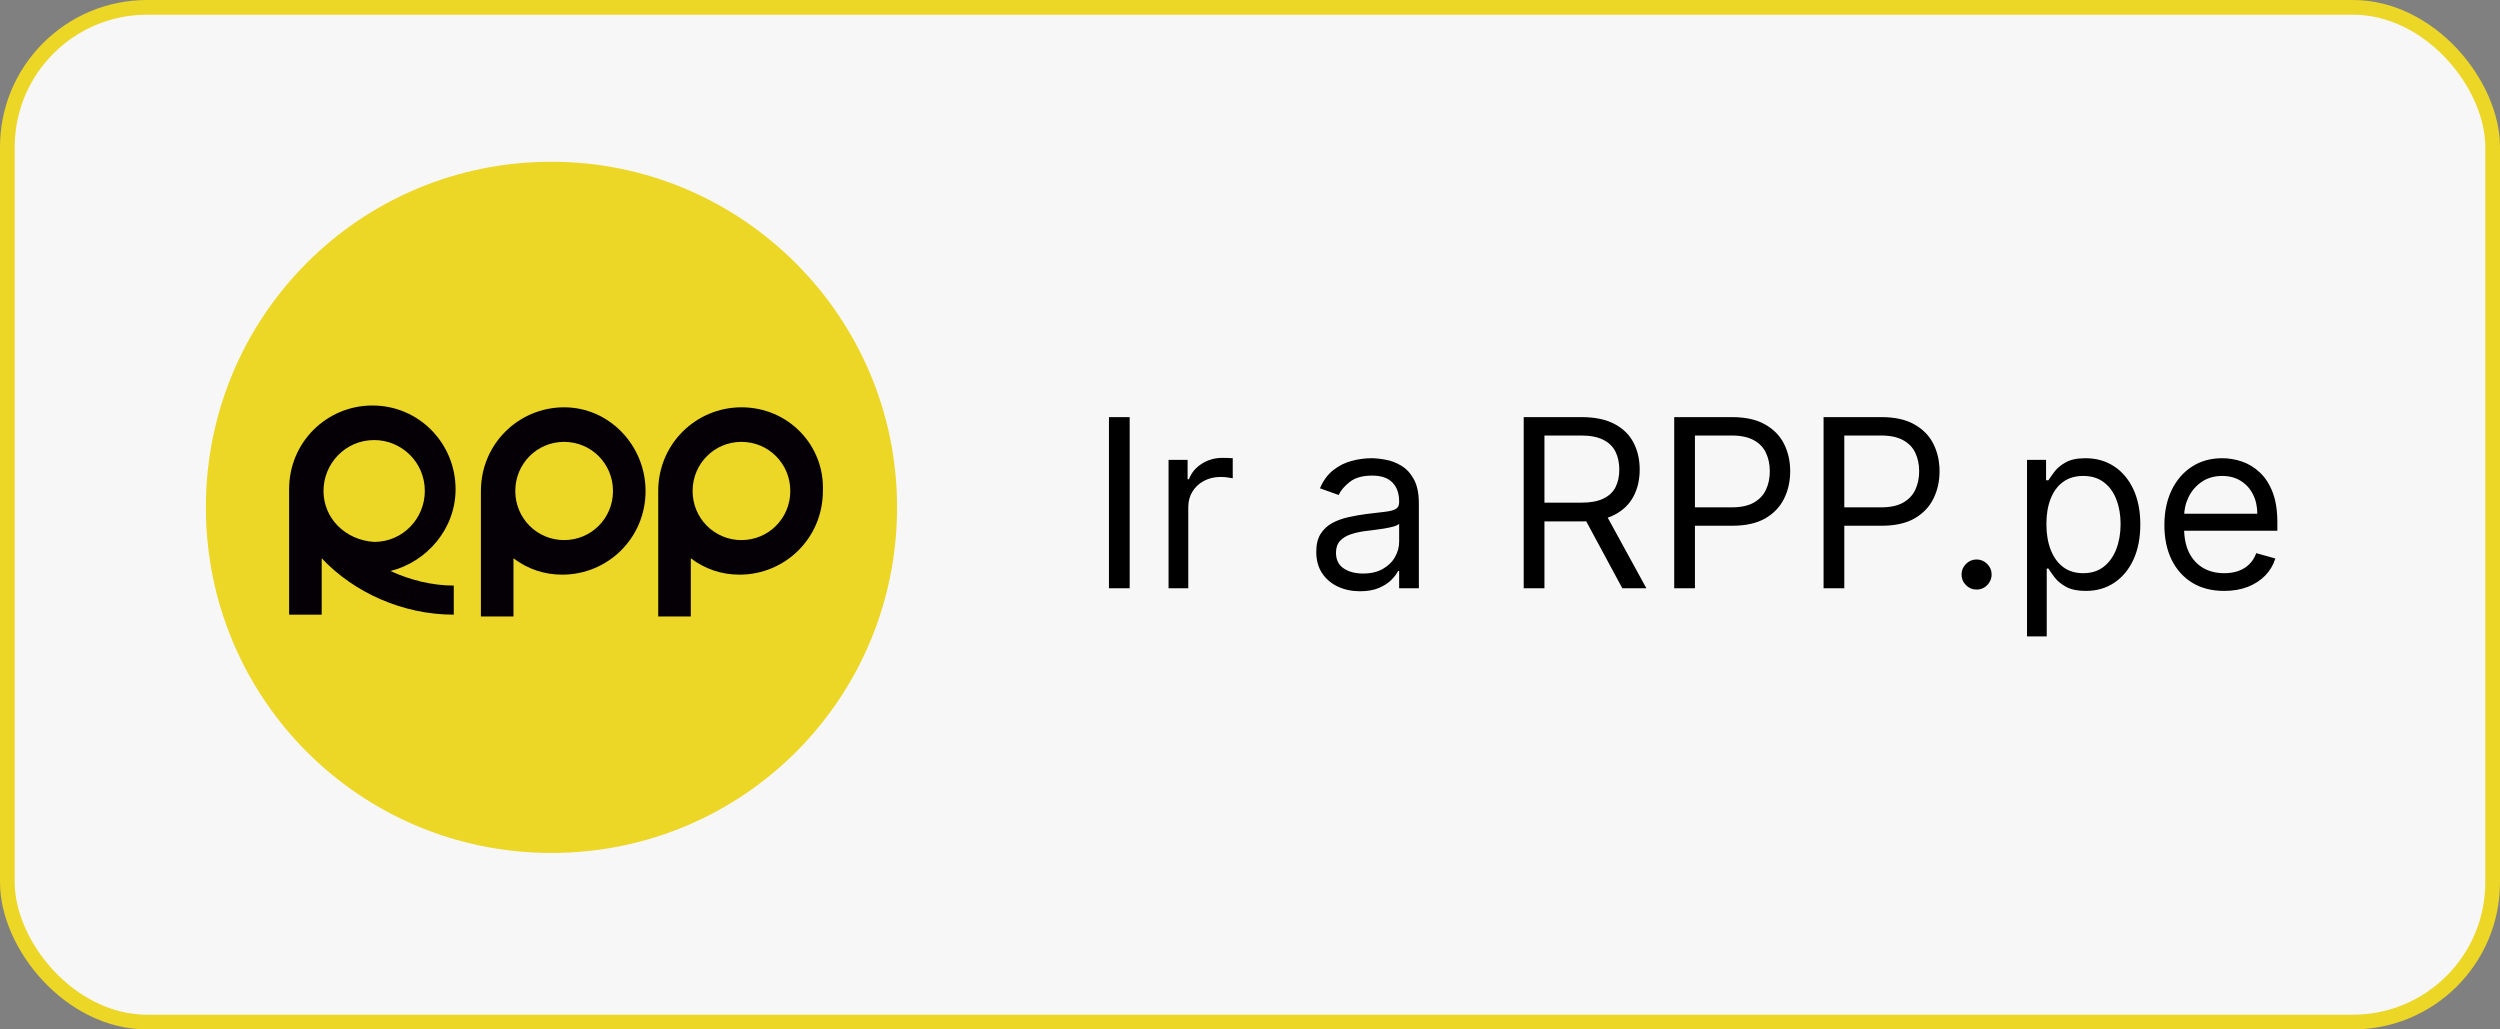 <svg width="170" height="70" viewBox="0 0 170 70" fill="none" xmlns="http://www.w3.org/2000/svg">
<rect x="0" y="0" width="170" height="70" fill="#808080" stroke="none"/>
<rect x="0.5" y="0.5" width="169" height="69" rx="9.5" fill="#F7F7F7" stroke="#ECD626"/>
<path d="M76.818 28.364V40H75.409V28.364H76.818ZM79.462 40V31.273H80.757V32.591H80.848C81.007 32.159 81.295 31.809 81.712 31.54C82.129 31.271 82.598 31.136 83.121 31.136C83.219 31.136 83.343 31.138 83.49 31.142C83.638 31.146 83.75 31.151 83.826 31.159V32.523C83.78 32.511 83.676 32.494 83.513 32.472C83.354 32.445 83.185 32.432 83.007 32.432C82.583 32.432 82.204 32.521 81.871 32.699C81.541 32.873 81.28 33.115 81.087 33.426C80.897 33.733 80.803 34.083 80.803 34.477V40H79.462ZM92.483 40.205C91.93 40.205 91.428 40.1 90.978 39.892C90.527 39.68 90.169 39.375 89.904 38.977C89.638 38.576 89.506 38.091 89.506 37.523C89.506 37.023 89.604 36.617 89.801 36.307C89.998 35.992 90.262 35.746 90.591 35.568C90.921 35.39 91.284 35.258 91.682 35.17C92.084 35.08 92.487 35.008 92.892 34.955C93.423 34.886 93.853 34.835 94.182 34.801C94.515 34.763 94.758 34.701 94.909 34.614C95.065 34.526 95.142 34.375 95.142 34.159V34.114C95.142 33.553 94.989 33.117 94.682 32.807C94.379 32.496 93.919 32.341 93.301 32.341C92.661 32.341 92.159 32.481 91.796 32.761C91.432 33.042 91.176 33.341 91.029 33.659L89.756 33.205C89.983 32.674 90.286 32.261 90.665 31.966C91.048 31.667 91.464 31.458 91.915 31.341C92.37 31.22 92.817 31.159 93.256 31.159C93.536 31.159 93.858 31.193 94.222 31.261C94.589 31.326 94.943 31.46 95.284 31.665C95.629 31.869 95.915 32.178 96.142 32.591C96.37 33.004 96.483 33.557 96.483 34.25V40H95.142V38.818H95.074C94.983 39.008 94.832 39.21 94.62 39.426C94.407 39.642 94.125 39.826 93.773 39.977C93.421 40.129 92.991 40.205 92.483 40.205ZM92.688 39C93.218 39 93.665 38.896 94.029 38.688C94.396 38.479 94.673 38.21 94.858 37.881C95.048 37.551 95.142 37.205 95.142 36.841V35.614C95.085 35.682 94.96 35.744 94.767 35.801C94.578 35.854 94.358 35.901 94.108 35.943C93.862 35.981 93.621 36.015 93.387 36.045C93.156 36.072 92.968 36.095 92.824 36.114C92.476 36.159 92.15 36.233 91.847 36.335C91.548 36.434 91.305 36.583 91.12 36.784C90.938 36.981 90.847 37.25 90.847 37.591C90.847 38.057 91.019 38.409 91.364 38.648C91.712 38.883 92.154 39 92.688 39ZM103.612 40V28.364H107.544C108.453 28.364 109.2 28.519 109.783 28.829C110.366 29.136 110.798 29.559 111.078 30.097C111.359 30.634 111.499 31.246 111.499 31.932C111.499 32.617 111.359 33.225 111.078 33.756C110.798 34.286 110.368 34.703 109.789 35.006C109.209 35.305 108.469 35.455 107.567 35.455H104.385V34.182H107.522C108.143 34.182 108.643 34.091 109.022 33.909C109.404 33.727 109.681 33.47 109.851 33.136C110.025 32.799 110.112 32.398 110.112 31.932C110.112 31.466 110.025 31.059 109.851 30.71C109.677 30.362 109.398 30.093 109.016 29.903C108.633 29.71 108.128 29.614 107.499 29.614H105.022V40H103.612ZM109.09 34.773L111.953 40H110.317L107.499 34.773H109.09ZM113.847 40V28.364H117.779C118.692 28.364 119.438 28.528 120.017 28.858C120.601 29.184 121.032 29.625 121.313 30.182C121.593 30.739 121.733 31.36 121.733 32.045C121.733 32.731 121.593 33.354 121.313 33.915C121.036 34.475 120.608 34.922 120.029 35.256C119.449 35.585 118.707 35.75 117.801 35.75H114.983V34.5H117.756C118.381 34.5 118.883 34.392 119.262 34.176C119.64 33.96 119.915 33.669 120.085 33.301C120.26 32.93 120.347 32.511 120.347 32.045C120.347 31.579 120.26 31.163 120.085 30.796C119.915 30.428 119.639 30.14 119.256 29.932C118.873 29.72 118.366 29.614 117.733 29.614H115.256V40H113.847ZM124.003 40V28.364H127.935C128.848 28.364 129.594 28.528 130.174 28.858C130.757 29.184 131.189 29.625 131.469 30.182C131.749 30.739 131.889 31.36 131.889 32.045C131.889 32.731 131.749 33.354 131.469 33.915C131.192 34.475 130.764 34.922 130.185 35.256C129.605 35.585 128.863 35.75 127.958 35.75H125.139V34.5H127.912C128.537 34.5 129.039 34.392 129.418 34.176C129.797 33.96 130.071 33.669 130.242 33.301C130.416 32.93 130.503 32.511 130.503 32.045C130.503 31.579 130.416 31.163 130.242 30.796C130.071 30.428 129.795 30.14 129.412 29.932C129.03 29.72 128.522 29.614 127.889 29.614H125.412V40H124.003ZM134.408 40.091C134.128 40.091 133.887 39.99 133.686 39.79C133.486 39.589 133.385 39.349 133.385 39.068C133.385 38.788 133.486 38.547 133.686 38.347C133.887 38.146 134.128 38.045 134.408 38.045C134.688 38.045 134.929 38.146 135.13 38.347C135.33 38.547 135.431 38.788 135.431 39.068C135.431 39.254 135.383 39.424 135.289 39.58C135.198 39.735 135.075 39.86 134.919 39.955C134.768 40.045 134.597 40.091 134.408 40.091ZM137.837 43.273V31.273H139.132V32.659H139.291C139.39 32.508 139.526 32.314 139.701 32.08C139.879 31.841 140.132 31.629 140.462 31.443C140.795 31.254 141.246 31.159 141.814 31.159C142.549 31.159 143.197 31.343 143.757 31.71C144.318 32.078 144.755 32.599 145.07 33.273C145.384 33.947 145.541 34.742 145.541 35.659C145.541 36.583 145.384 37.385 145.07 38.062C144.755 38.737 144.32 39.26 143.763 39.631C143.206 39.998 142.564 40.182 141.837 40.182C141.276 40.182 140.827 40.089 140.49 39.903C140.153 39.714 139.894 39.5 139.712 39.261C139.53 39.019 139.39 38.818 139.291 38.659H139.178V43.273H137.837ZM139.155 35.636C139.155 36.295 139.252 36.877 139.445 37.381C139.638 37.881 139.92 38.273 140.291 38.557C140.663 38.837 141.117 38.977 141.655 38.977C142.216 38.977 142.683 38.83 143.058 38.534C143.437 38.235 143.721 37.833 143.911 37.33C144.104 36.822 144.201 36.258 144.201 35.636C144.201 35.023 144.106 34.47 143.916 33.977C143.731 33.481 143.449 33.089 143.07 32.801C142.695 32.51 142.223 32.364 141.655 32.364C141.11 32.364 140.651 32.502 140.28 32.778C139.909 33.051 139.629 33.434 139.439 33.926C139.25 34.415 139.155 34.985 139.155 35.636ZM151.246 40.182C150.405 40.182 149.68 39.996 149.07 39.625C148.464 39.25 147.996 38.727 147.666 38.057C147.341 37.383 147.178 36.599 147.178 35.705C147.178 34.811 147.341 34.023 147.666 33.341C147.996 32.655 148.454 32.121 149.041 31.739C149.632 31.352 150.322 31.159 151.11 31.159C151.564 31.159 152.013 31.235 152.456 31.386C152.899 31.538 153.303 31.784 153.666 32.125C154.03 32.462 154.32 32.909 154.536 33.466C154.752 34.023 154.86 34.708 154.86 35.523V36.091H148.132V34.932H153.496C153.496 34.439 153.397 34 153.201 33.614C153.007 33.227 152.731 32.922 152.371 32.699C152.015 32.475 151.594 32.364 151.11 32.364C150.576 32.364 150.113 32.496 149.723 32.761C149.337 33.023 149.04 33.364 148.831 33.784C148.623 34.205 148.519 34.655 148.519 35.136V35.909C148.519 36.568 148.632 37.127 148.86 37.585C149.091 38.04 149.411 38.386 149.82 38.625C150.229 38.86 150.704 38.977 151.246 38.977C151.598 38.977 151.916 38.928 152.201 38.83C152.488 38.727 152.737 38.576 152.945 38.375C153.153 38.17 153.314 37.917 153.428 37.614L154.723 37.977C154.587 38.417 154.358 38.803 154.036 39.136C153.714 39.466 153.316 39.724 152.843 39.909C152.369 40.091 151.837 40.182 151.246 40.182Z" fill="black"/>
<g clip-path="url(#clip0_1013_3537)">
<path d="M14 34.5C14 21.513 24.458 11 37.5 11C50.419 11 61 21.513 61 34.5C61 47.487 50.542 58 37.5 58C24.458 58 14 47.487 14 34.5Z" fill="#ECD626"/>
<path d="M26.55 38.829C29.011 38.211 30.979 35.984 30.979 33.263C30.979 30.171 28.519 27.574 25.32 27.574C22.244 27.574 19.66 30.047 19.66 33.263V41.797H21.875V37.963C24.089 40.313 27.411 41.797 30.856 41.797V39.818C29.38 39.818 27.903 39.447 26.55 38.829ZM21.998 33.387C21.998 31.532 23.474 29.924 25.443 29.924C27.288 29.924 28.888 31.408 28.888 33.387C28.888 35.242 27.411 36.85 25.443 36.85C23.474 36.726 21.998 35.242 21.998 33.387Z" fill="#040006"/>
<path fill-rule="evenodd" clip-rule="evenodd" d="M38.361 27.697C35.286 27.697 32.702 30.171 32.702 33.387V41.921H34.916V37.963C35.901 38.705 37.008 39.076 38.239 39.076C41.314 39.076 43.898 36.603 43.898 33.387C43.898 30.295 41.437 27.697 38.361 27.697ZM38.361 36.726C36.516 36.726 35.039 35.242 35.039 33.387C35.039 31.532 36.516 30.047 38.361 30.047C40.207 30.047 41.684 31.532 41.684 33.387C41.684 35.242 40.207 36.726 38.361 36.726Z" fill="#040006"/>
<path fill-rule="evenodd" clip-rule="evenodd" d="M50.419 27.697C47.343 27.697 44.759 30.171 44.759 33.387V41.921H46.974V37.963C47.958 38.705 49.066 39.076 50.296 39.076C53.372 39.076 55.956 36.603 55.956 33.387C56.079 30.295 53.618 27.697 50.419 27.697ZM50.419 36.726C48.573 36.726 47.097 35.242 47.097 33.387C47.097 31.532 48.573 30.047 50.419 30.047C52.264 30.047 53.741 31.532 53.741 33.387C53.741 35.242 52.264 36.726 50.419 36.726Z" fill="#040006"/>
</g>
<defs>
<clipPath id="clip0_1013_3537">
<rect width="47" height="47" fill="white" transform="translate(14 11)"/>
</clipPath>
</defs>
</svg>

